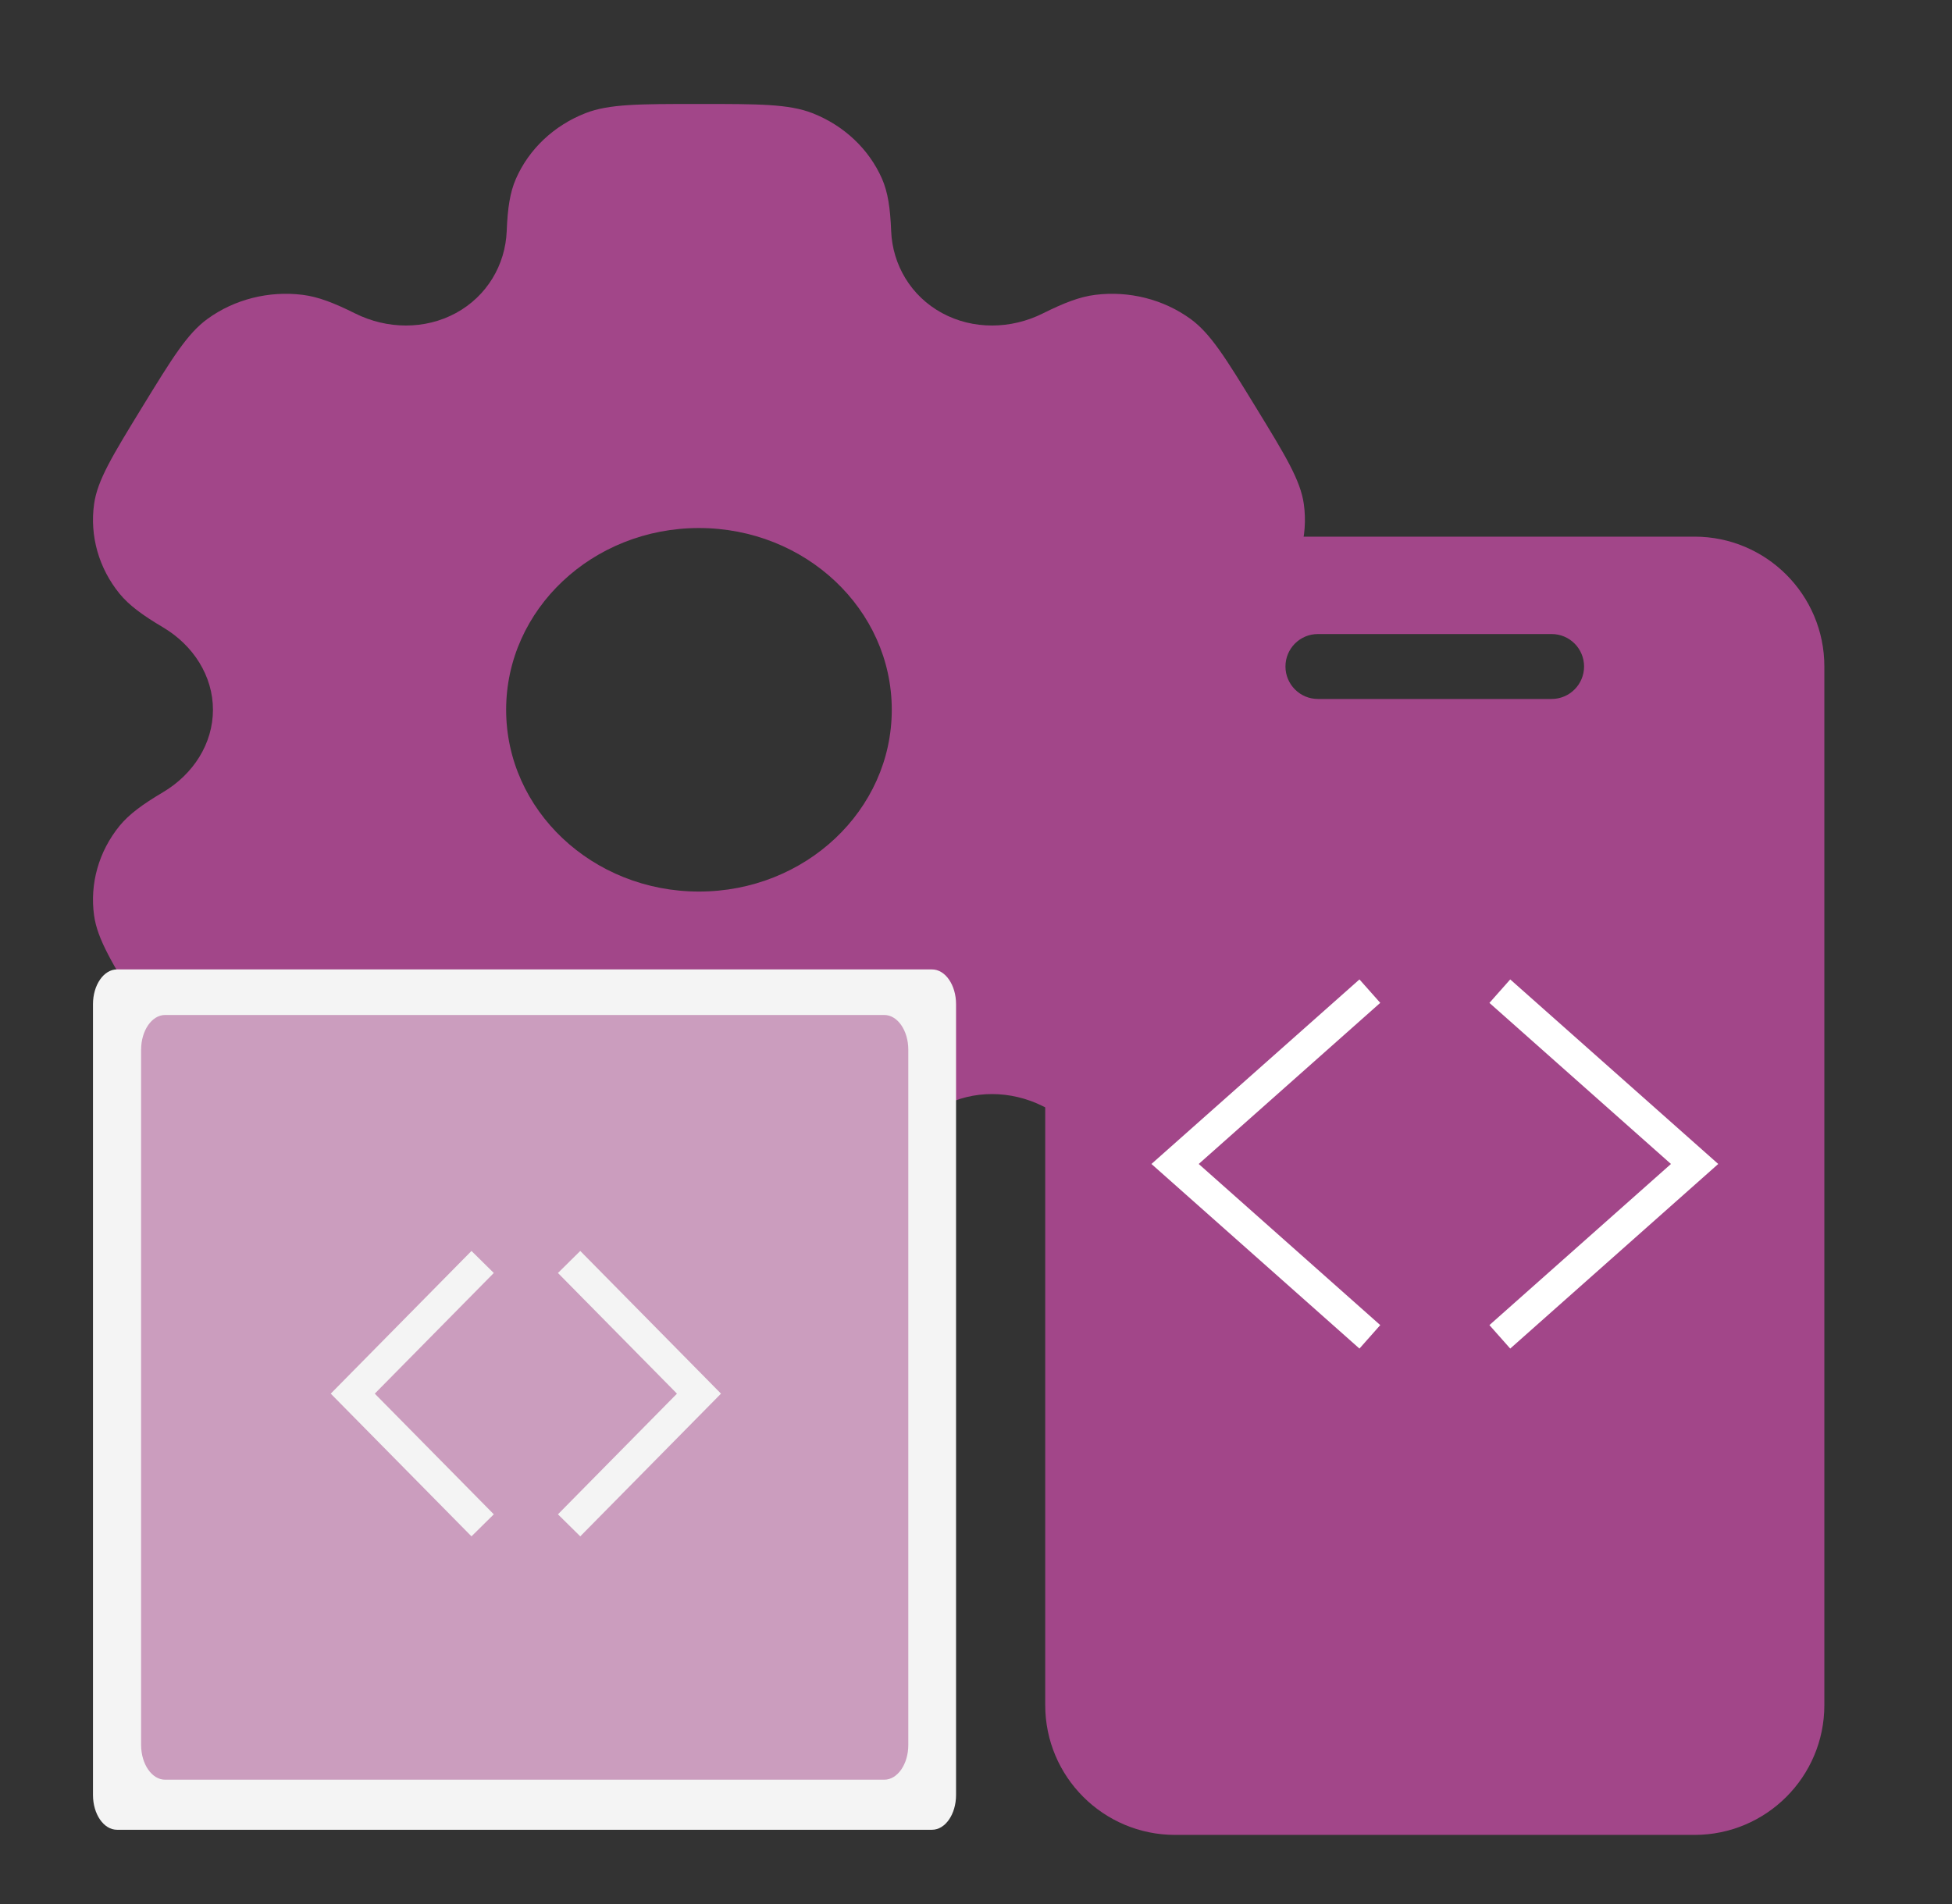 <svg width="41" height="40" viewBox="0 0 41 40" fill="none" xmlns="http://www.w3.org/2000/svg">
<rect x="0" y="0" width="41" height="40" fill="#333333" stroke="none"/>
<path fill-rule="evenodd" clip-rule="evenodd" d="M17.064 2.377C16.568 2.184 15.939 2.184 14.681 2.184C13.423 2.184 12.794 2.184 12.298 2.377C11.636 2.636 11.111 3.131 10.837 3.755C10.712 4.04 10.662 4.371 10.643 4.854C10.615 5.564 10.229 6.221 9.577 6.576C8.924 6.931 8.128 6.918 7.462 6.586C7.009 6.36 6.679 6.234 6.356 6.194C5.646 6.106 4.927 6.287 4.36 6.698C3.934 7.007 3.62 7.52 2.99 8.547C2.361 9.575 2.046 10.088 1.976 10.59C1.883 11.259 2.075 11.936 2.511 12.472C2.711 12.716 2.99 12.922 3.424 13.179C4.061 13.557 4.473 14.201 4.473 14.911C4.473 15.622 4.061 16.265 3.424 16.643C2.99 16.901 2.711 17.106 2.511 17.35C2.075 17.886 1.883 18.563 1.976 19.232C2.046 19.734 2.36 20.248 2.99 21.275C3.619 22.302 3.934 22.816 4.36 23.124C4.927 23.535 5.646 23.716 6.355 23.628C6.679 23.588 7.009 23.462 7.462 23.237C8.128 22.905 8.924 22.892 9.577 23.247C10.229 23.602 10.615 24.259 10.643 24.969C10.662 25.452 10.712 25.783 10.837 26.067C11.111 26.691 11.636 27.187 12.298 27.445C12.794 27.639 13.423 27.639 14.681 27.639C15.939 27.639 16.568 27.639 17.064 27.445C17.726 27.187 18.251 26.691 18.526 26.067C18.65 25.783 18.699 25.452 18.718 24.969C18.747 24.259 19.132 23.602 19.785 23.247C20.437 22.892 21.234 22.905 21.901 23.237C22.354 23.462 22.682 23.588 23.006 23.628C23.716 23.716 24.434 23.535 25.003 23.124C25.428 22.816 25.743 22.302 26.371 21.275C27.001 20.248 27.315 19.734 27.385 19.232C27.479 18.563 27.286 17.886 26.85 17.35C26.652 17.106 26.372 16.9 25.938 16.643C25.3 16.265 24.89 15.621 24.89 14.911C24.89 14.201 25.3 13.557 25.938 13.179C26.372 12.922 26.652 12.717 26.851 12.472C27.286 11.937 27.479 11.26 27.386 10.59C27.315 10.088 27.001 9.575 26.372 8.547C25.743 7.52 25.428 7.007 25.003 6.698C24.434 6.287 23.716 6.106 23.006 6.194C22.682 6.234 22.354 6.36 21.901 6.586C21.234 6.918 20.438 6.931 19.786 6.576C19.133 6.221 18.747 5.564 18.718 4.854C18.699 4.371 18.65 4.04 18.526 3.755C18.251 3.131 17.726 2.636 17.064 2.377ZM14.681 18.73C16.917 18.73 18.731 17.02 18.731 14.911C18.731 12.803 16.917 11.093 14.681 11.093C12.444 11.093 10.631 12.803 10.631 14.911C10.631 17.02 12.444 18.73 14.681 18.73Z" fill="#A24689"/>
<path fill-rule="evenodd" clip-rule="evenodd" d="M21.954 14.002V35.821C21.954 37.327 23.176 38.548 24.682 38.548H35.592C37.098 38.548 38.319 37.327 38.319 35.821V14.002C38.319 12.496 37.098 11.274 35.592 11.274H24.682C23.176 11.274 21.954 12.496 21.954 14.002ZM27.681 13.32C27.305 13.32 27 13.625 27 14.002C27 14.378 27.305 14.684 27.681 14.684H32.591C32.967 14.684 33.272 14.378 33.272 14.002C33.272 13.625 32.967 13.32 32.591 13.32H27.681Z" fill="#A24689"/>
<path d="M28.554 20.576L24.185 24.453L28.554 28.331L28.991 27.838L25.178 24.453L28.991 21.068L28.554 20.576Z" fill="white"/>
<path d="M31.284 21.069L35.097 24.453L31.284 27.838L31.721 28.331L36.09 24.453L31.721 20.576L31.284 21.069Z" fill="white"/>
<path d="M19.577 20.366H2.457C2.179 20.366 1.953 20.693 1.953 21.096V37.709C1.953 38.113 2.179 38.44 2.457 38.44H19.577C19.855 38.44 20.081 38.113 20.081 37.709V21.096C20.081 20.693 19.855 20.366 19.577 20.366Z" fill="#F4F4F4"/>
<path fill-rule="evenodd" clip-rule="evenodd" d="M3.467 21.323H18.574C18.852 21.323 19.078 21.65 19.078 22.053V36.658C19.078 37.061 18.852 37.388 18.574 37.388H3.467C3.19 37.388 2.964 37.061 2.964 36.658V22.053C2.964 21.65 3.19 21.323 3.467 21.323ZM6.947 29.278L9.903 26.28L10.372 26.743L7.872 29.278L10.372 31.813L9.903 32.276L6.947 29.278ZM14.219 29.278L11.719 26.743L12.188 26.28L15.144 29.278L12.188 32.276L11.719 31.813L14.219 29.278Z" fill="#A24689" fill-opacity="0.5"/>
</svg>
